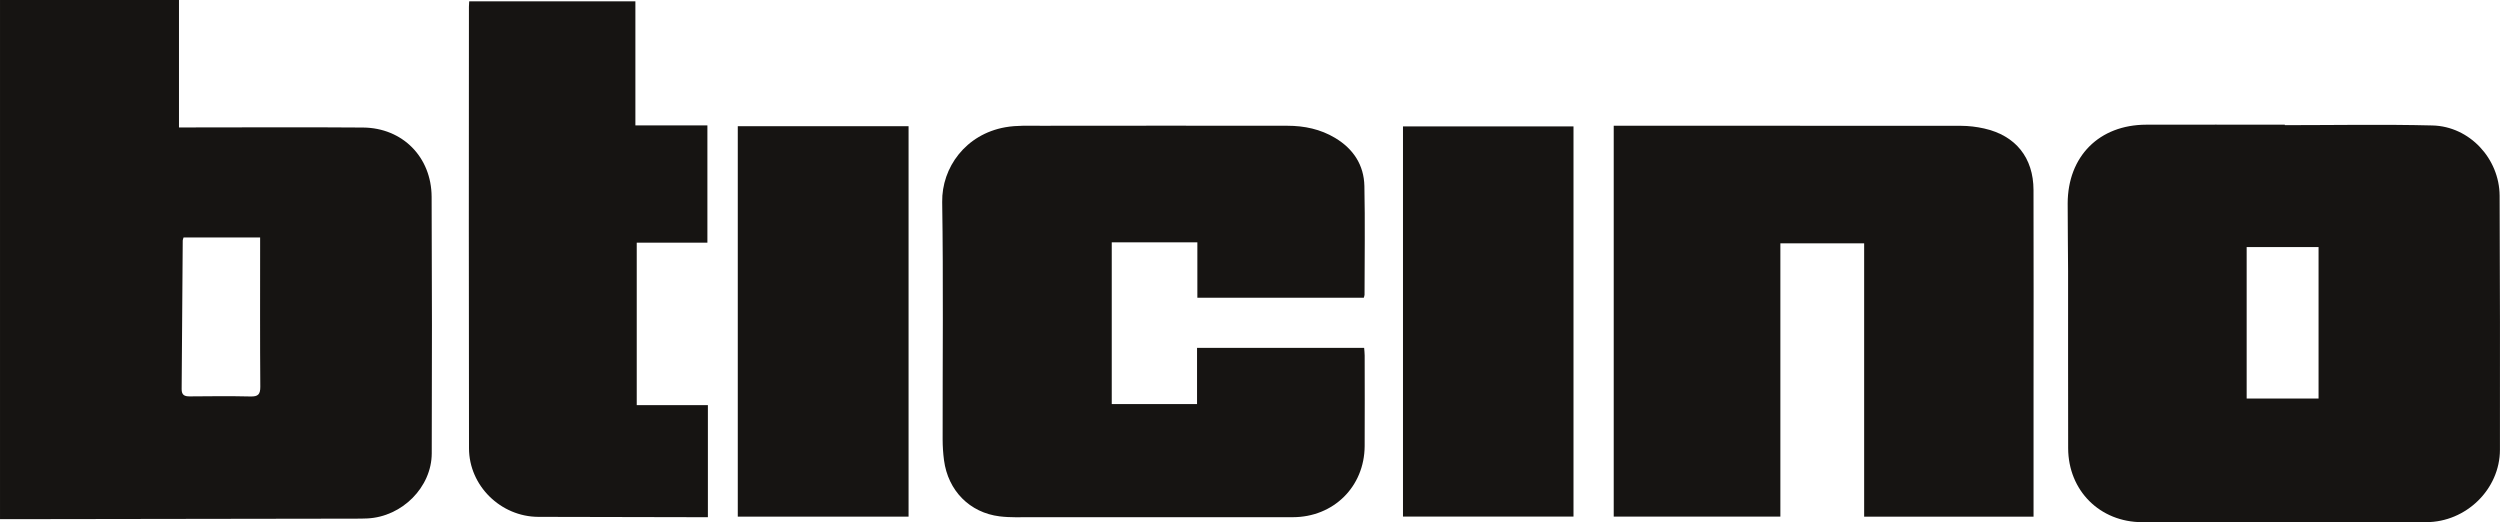 <?xml version="1.0" encoding="UTF-8"?><svg id="Livello_2" xmlns="http://www.w3.org/2000/svg" viewBox="0 0 8192.03 1711.19"><defs><style>.cls-1{fill:#161412;}</style></defs><g id="Livello_1-2"><path class="cls-1" d="m0,0h586.5v417.6h37.13c188.64,0,377.28-1.16,565.91.32,129.35,1.01,224.19,96.6,224.81,226.94,1.28,280.23,1.41,560.48.39,840.72-.27,110.91-97.25,207.64-210.7,213.2-12.67.62-25.38.71-38.08.73-337.36.53-674.73,1.03-1012.09,1.5-50.58.07-101.17,0-153.85,0V0h-.02Zm601.49,778.2c-1.34,4.71-2.68,7.28-2.7,9.86-1.19,162.29-2.38,324.57-3.56,486.85-.17,19.79,9.4,24.15,27,23.98,66.21-.64,132.44-1.24,198.62.27,24.72.58,32.31-6.57,32.11-31.94-1.16-153.27-.58-306.55-.58-459.84v-29.18h-250.9Z"/><path class="cls-1" d="m7486.89,410.11c161.36,0,322.8-3.06,484.06,1.01,121.49,3.06,219.32,108.77,219.84,230.43,1.16,277.4,1.51,554.82,1.05,832.26-.19,129.3-110.88,237.1-241.81,237.2-310.07.24-620.15.26-930.22.06-138.47-.03-242.41-103.12-242.85-242.2-.58-193.12,0-386.23-.23-579.35-.08-74.31-1.55-148.63-1.36-222.94.39-154.4,103.28-257.59,257.29-257.99,151.41-.39,302.83-.09,454.24-.09,0,.54,0,1.08,0,1.62Zm-125.01,399.45v496.39h235.6v-496.39h-235.6Z"/><path class="cls-1" d="m6663.55,1692.96h-555.09v-895.64h-274.51v895.54h-546.09V411.91h28.02c370.09,0,740.17.13,1110.25.4,25.14.03,50.76,3.18,75.32,8.67,103.53,23.12,161.77,95.75,161.97,201.9.4,221.32.45,442.65.13,663.97,0,124.27,0,248.54,0,372.81v33.31h0Z"/><path class="cls-1" d="m4468.9,975.58h-545.39v-181.56h-280.53v529.92h279.47v-184.16h547.56c.58,8.25,1.73,16.86,1.73,25.48.12,98.86.54,197.72-.04,296.57-.79,132.97-102.03,232.84-235.56,232.9-284.78.1-569.56.08-854.34-.06-35.33,0-71.04,1.65-105.94-2.62-98.6-12.06-169.45-84.54-182.56-184.12-2.95-22.45-4.45-45.07-4.48-67.72-.3-259.39,2.55-518.81-1.46-778.13-1.73-112.98,76.78-222.02,206.89-245.12,37.9-6.73,77.54-4.77,116.39-4.83,269.36-.35,538.72-.37,808.08-.05,55.17.06,108.07,11.09,156.04,39.8,59.66,35.67,94.62,88.55,96.07,157.77,2.48,118.75.62,237.59.49,356.4.01,2.54-1.23,5.07-2.42,9.54Z"/><path class="cls-1" d="m2086.48,1327.47h233.14v367.28h-25.18c-176.84-.34-353.67-.7-530.48-1.1-123.1-.47-226.95-101.88-227.12-224.54-.67-482.45-.75-964.89-.24-1447.34,0-5.3.52-10.6.87-17.4h544.59v406.62h235.95v384.22h-231.54v532.26Z"/><path class="cls-1" d="m2417.57,1692.93V413.56h559.62v1279.37h-559.62Z"/><path class="cls-1" d="m5156.05,414.22v1278.49h-558.74V414.22h558.74Z"/></g></svg>